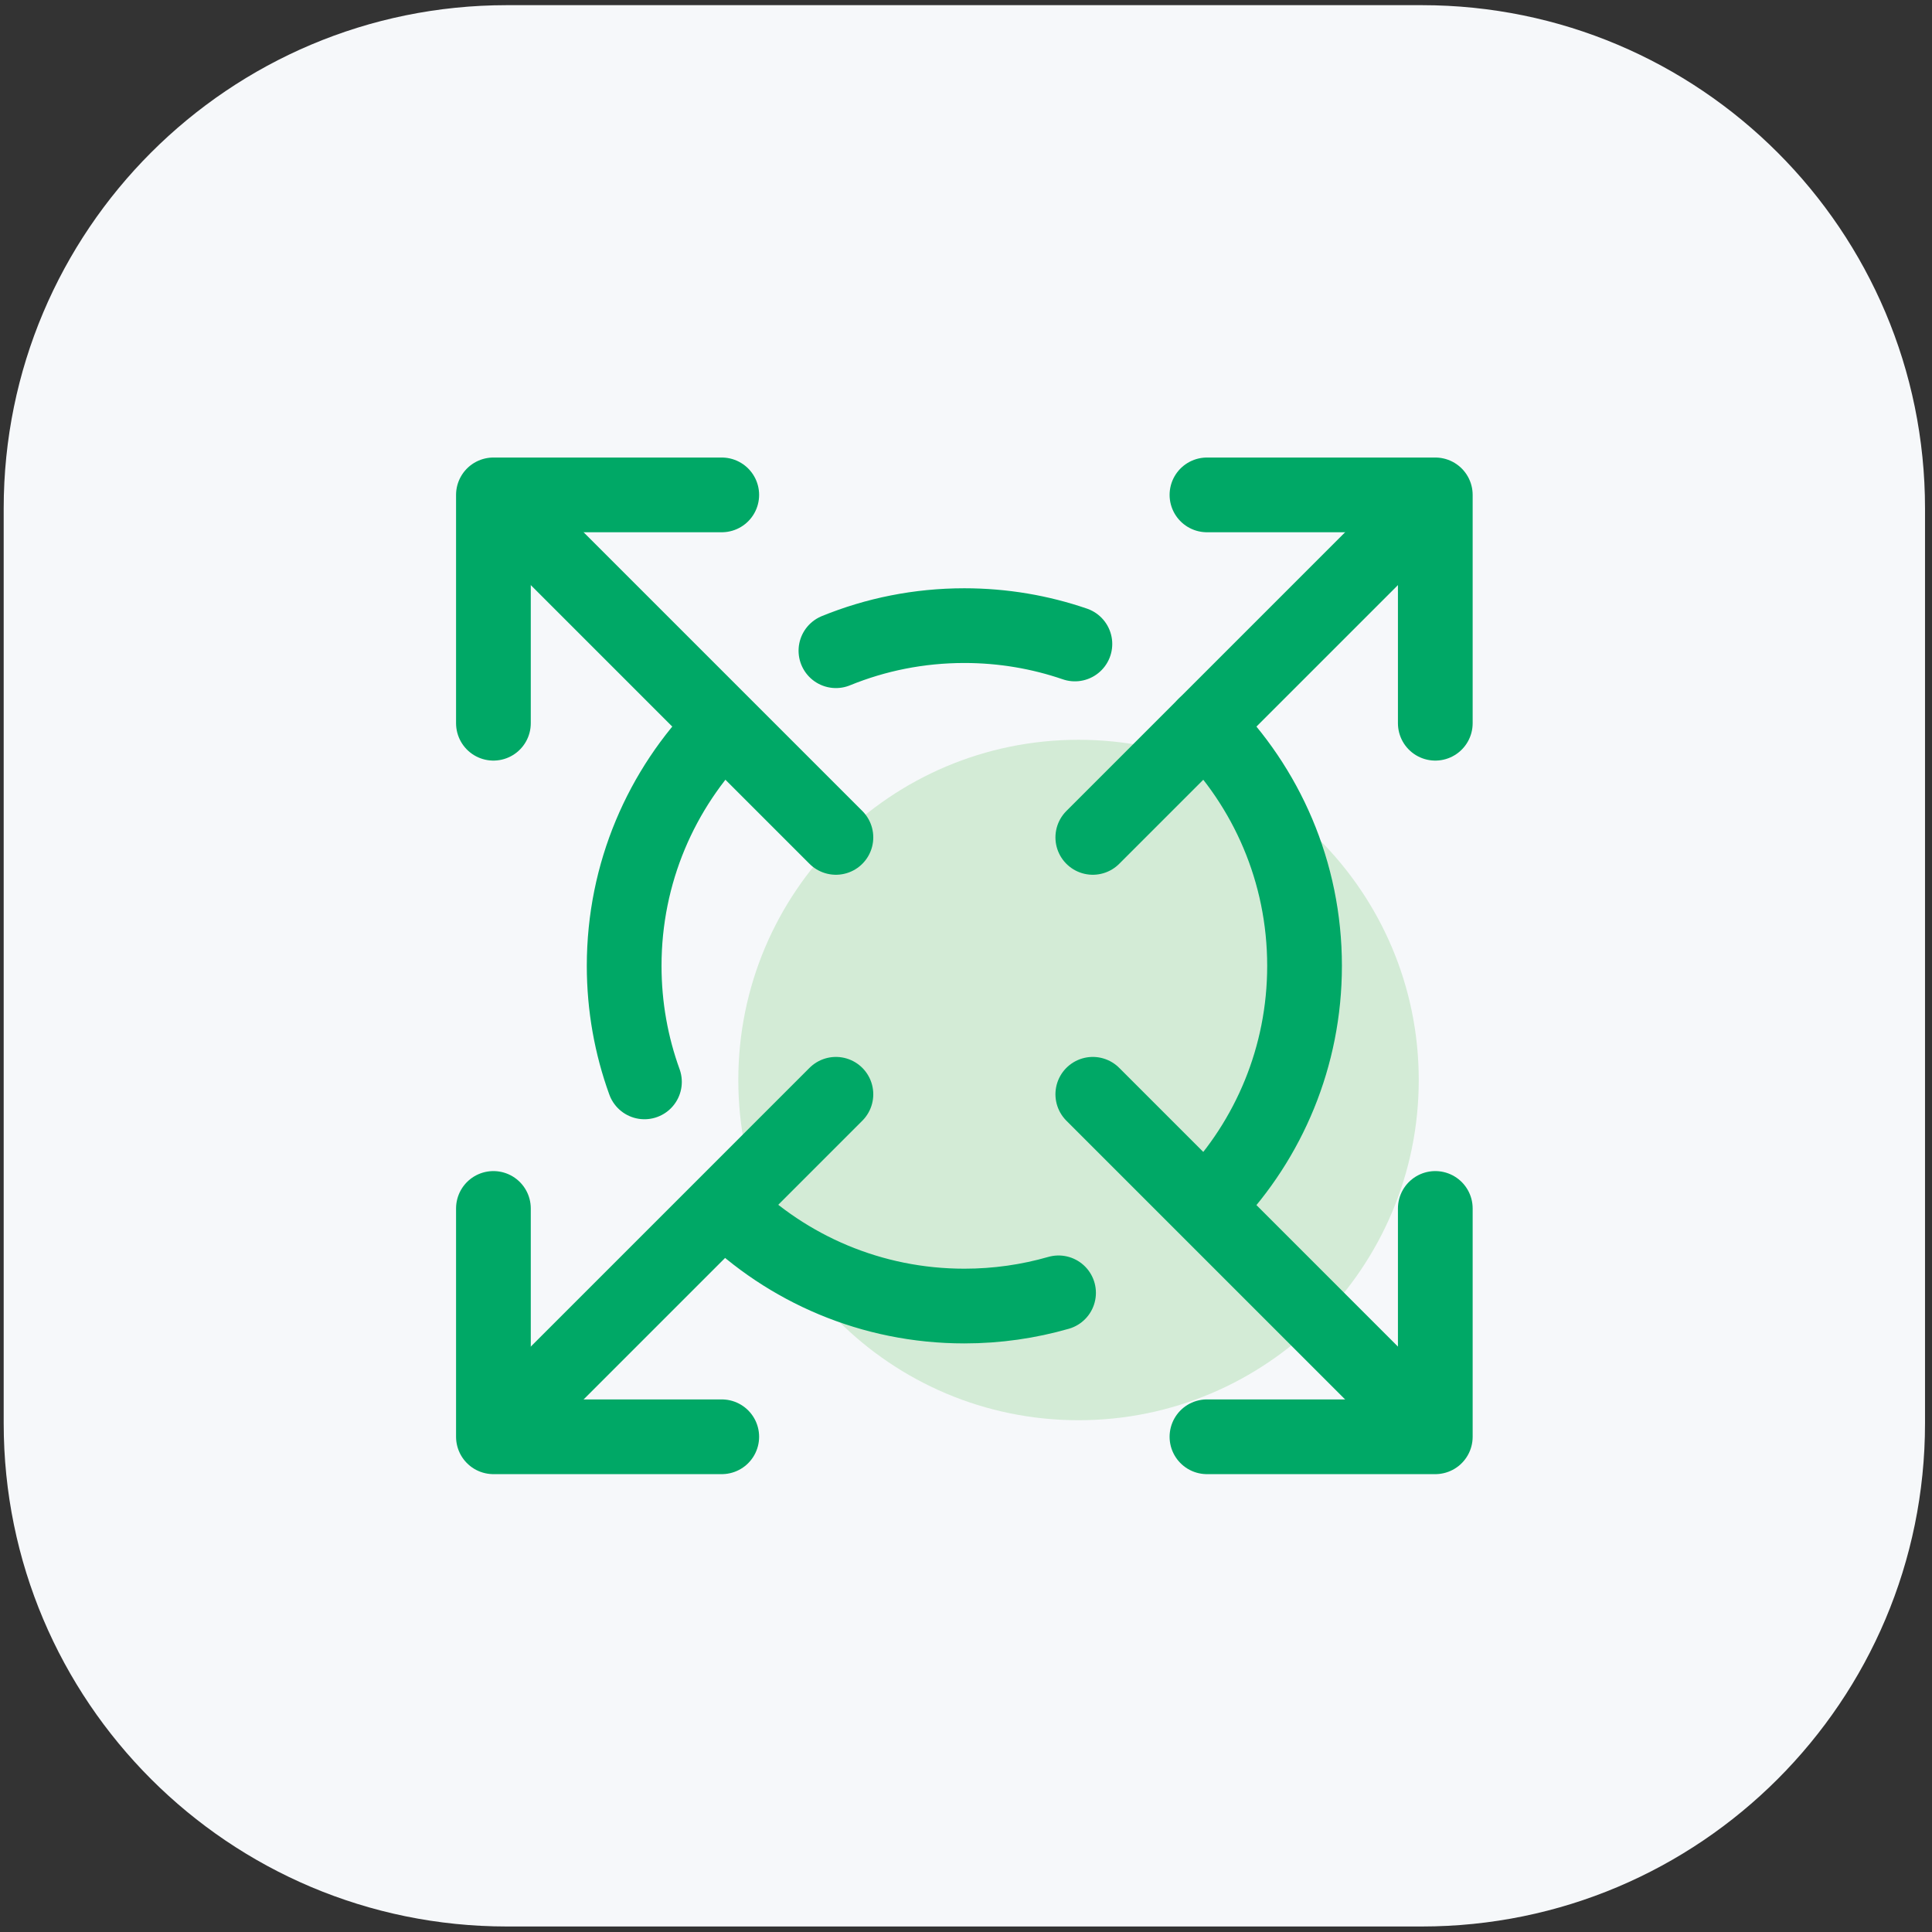 <svg width="181" height="181" viewBox="0 0 181 181" fill="none" xmlns="http://www.w3.org/2000/svg">
<rect x="0" y="0" width="181" height="181" fill="#333333" stroke="none"/>
<path d="M0.346 47.627C0.346 21.591 21.452 0.484 47.489 0.484H133.203C159.239 0.484 180.346 21.591 180.346 47.627V133.342C180.346 159.378 159.239 180.484 133.203 180.484H47.489C21.452 180.484 0.346 159.378 0.346 133.342V47.627Z" fill="#F6F8FA"/>
<path d="M101.042 133.054C118.646 133.054 132.916 118.784 132.916 101.18C132.916 83.577 118.646 69.307 101.042 69.307C83.439 69.307 69.169 83.577 69.169 101.18C69.169 118.784 83.439 133.054 101.042 133.054Z" fill="#D3EBD6"/>
<path d="M78.313 78.452L46.895 47.033" stroke="#00A866" stroke-width="7" stroke-miterlimit="10" stroke-linecap="round" stroke-linejoin="round"/>
<path d="M133.798 133.937L102.379 102.518" stroke="#00A866" stroke-width="7" stroke-miterlimit="10" stroke-linecap="round" stroke-linejoin="round"/>
<path d="M134.466 67.756V46.364H113.074" stroke="#00A866" stroke-width="7" stroke-miterlimit="10" stroke-linecap="round" stroke-linejoin="round"/>
<path d="M113.074 134.605H134.466V113.213" stroke="#00A866" stroke-width="7" stroke-miterlimit="10" stroke-linecap="round" stroke-linejoin="round"/>
<path d="M67.618 46.364H46.226V67.756" stroke="#00A866" stroke-width="7" stroke-miterlimit="10" stroke-linecap="round" stroke-linejoin="round"/>
<path d="M78.313 102.518L46.895 133.937" stroke="#00A866" stroke-width="7" stroke-miterlimit="10" stroke-linecap="round" stroke-linejoin="round"/>
<path d="M133.798 47.033L102.379 78.452" stroke="#00A866" stroke-width="7" stroke-miterlimit="10" stroke-linecap="round" stroke-linejoin="round"/>
<path d="M46.226 113.213V134.605H67.618" stroke="#00A866" stroke-width="7" stroke-miterlimit="10" stroke-linecap="round" stroke-linejoin="round"/>
<path d="M78.314 60.962C82.028 59.446 86.089 58.612 90.346 58.612C93.972 58.612 97.456 59.216 100.702 60.331" stroke="#00A866" stroke-width="7" stroke-miterlimit="10" stroke-linecap="round" stroke-linejoin="round"/>
<path d="M60.376 101.357C59.146 97.964 58.475 94.303 58.475 90.485C58.475 81.784 61.962 73.895 67.615 68.144" stroke="#00A866" stroke-width="7" stroke-miterlimit="10" stroke-linecap="round" stroke-linejoin="round"/>
<path d="M99.171 121.12C96.369 121.925 93.409 122.358 90.345 122.358C81.644 122.358 73.756 118.871 68.004 113.216" stroke="#00A866" stroke-width="7" stroke-miterlimit="10" stroke-linecap="round" stroke-linejoin="round"/>
<path d="M112.882 67.948C118.65 73.716 122.217 81.685 122.217 90.484C122.217 99.004 118.874 106.742 113.43 112.462" stroke="#00A866" stroke-width="7" stroke-miterlimit="10" stroke-linecap="round" stroke-linejoin="round"/>
</svg>
